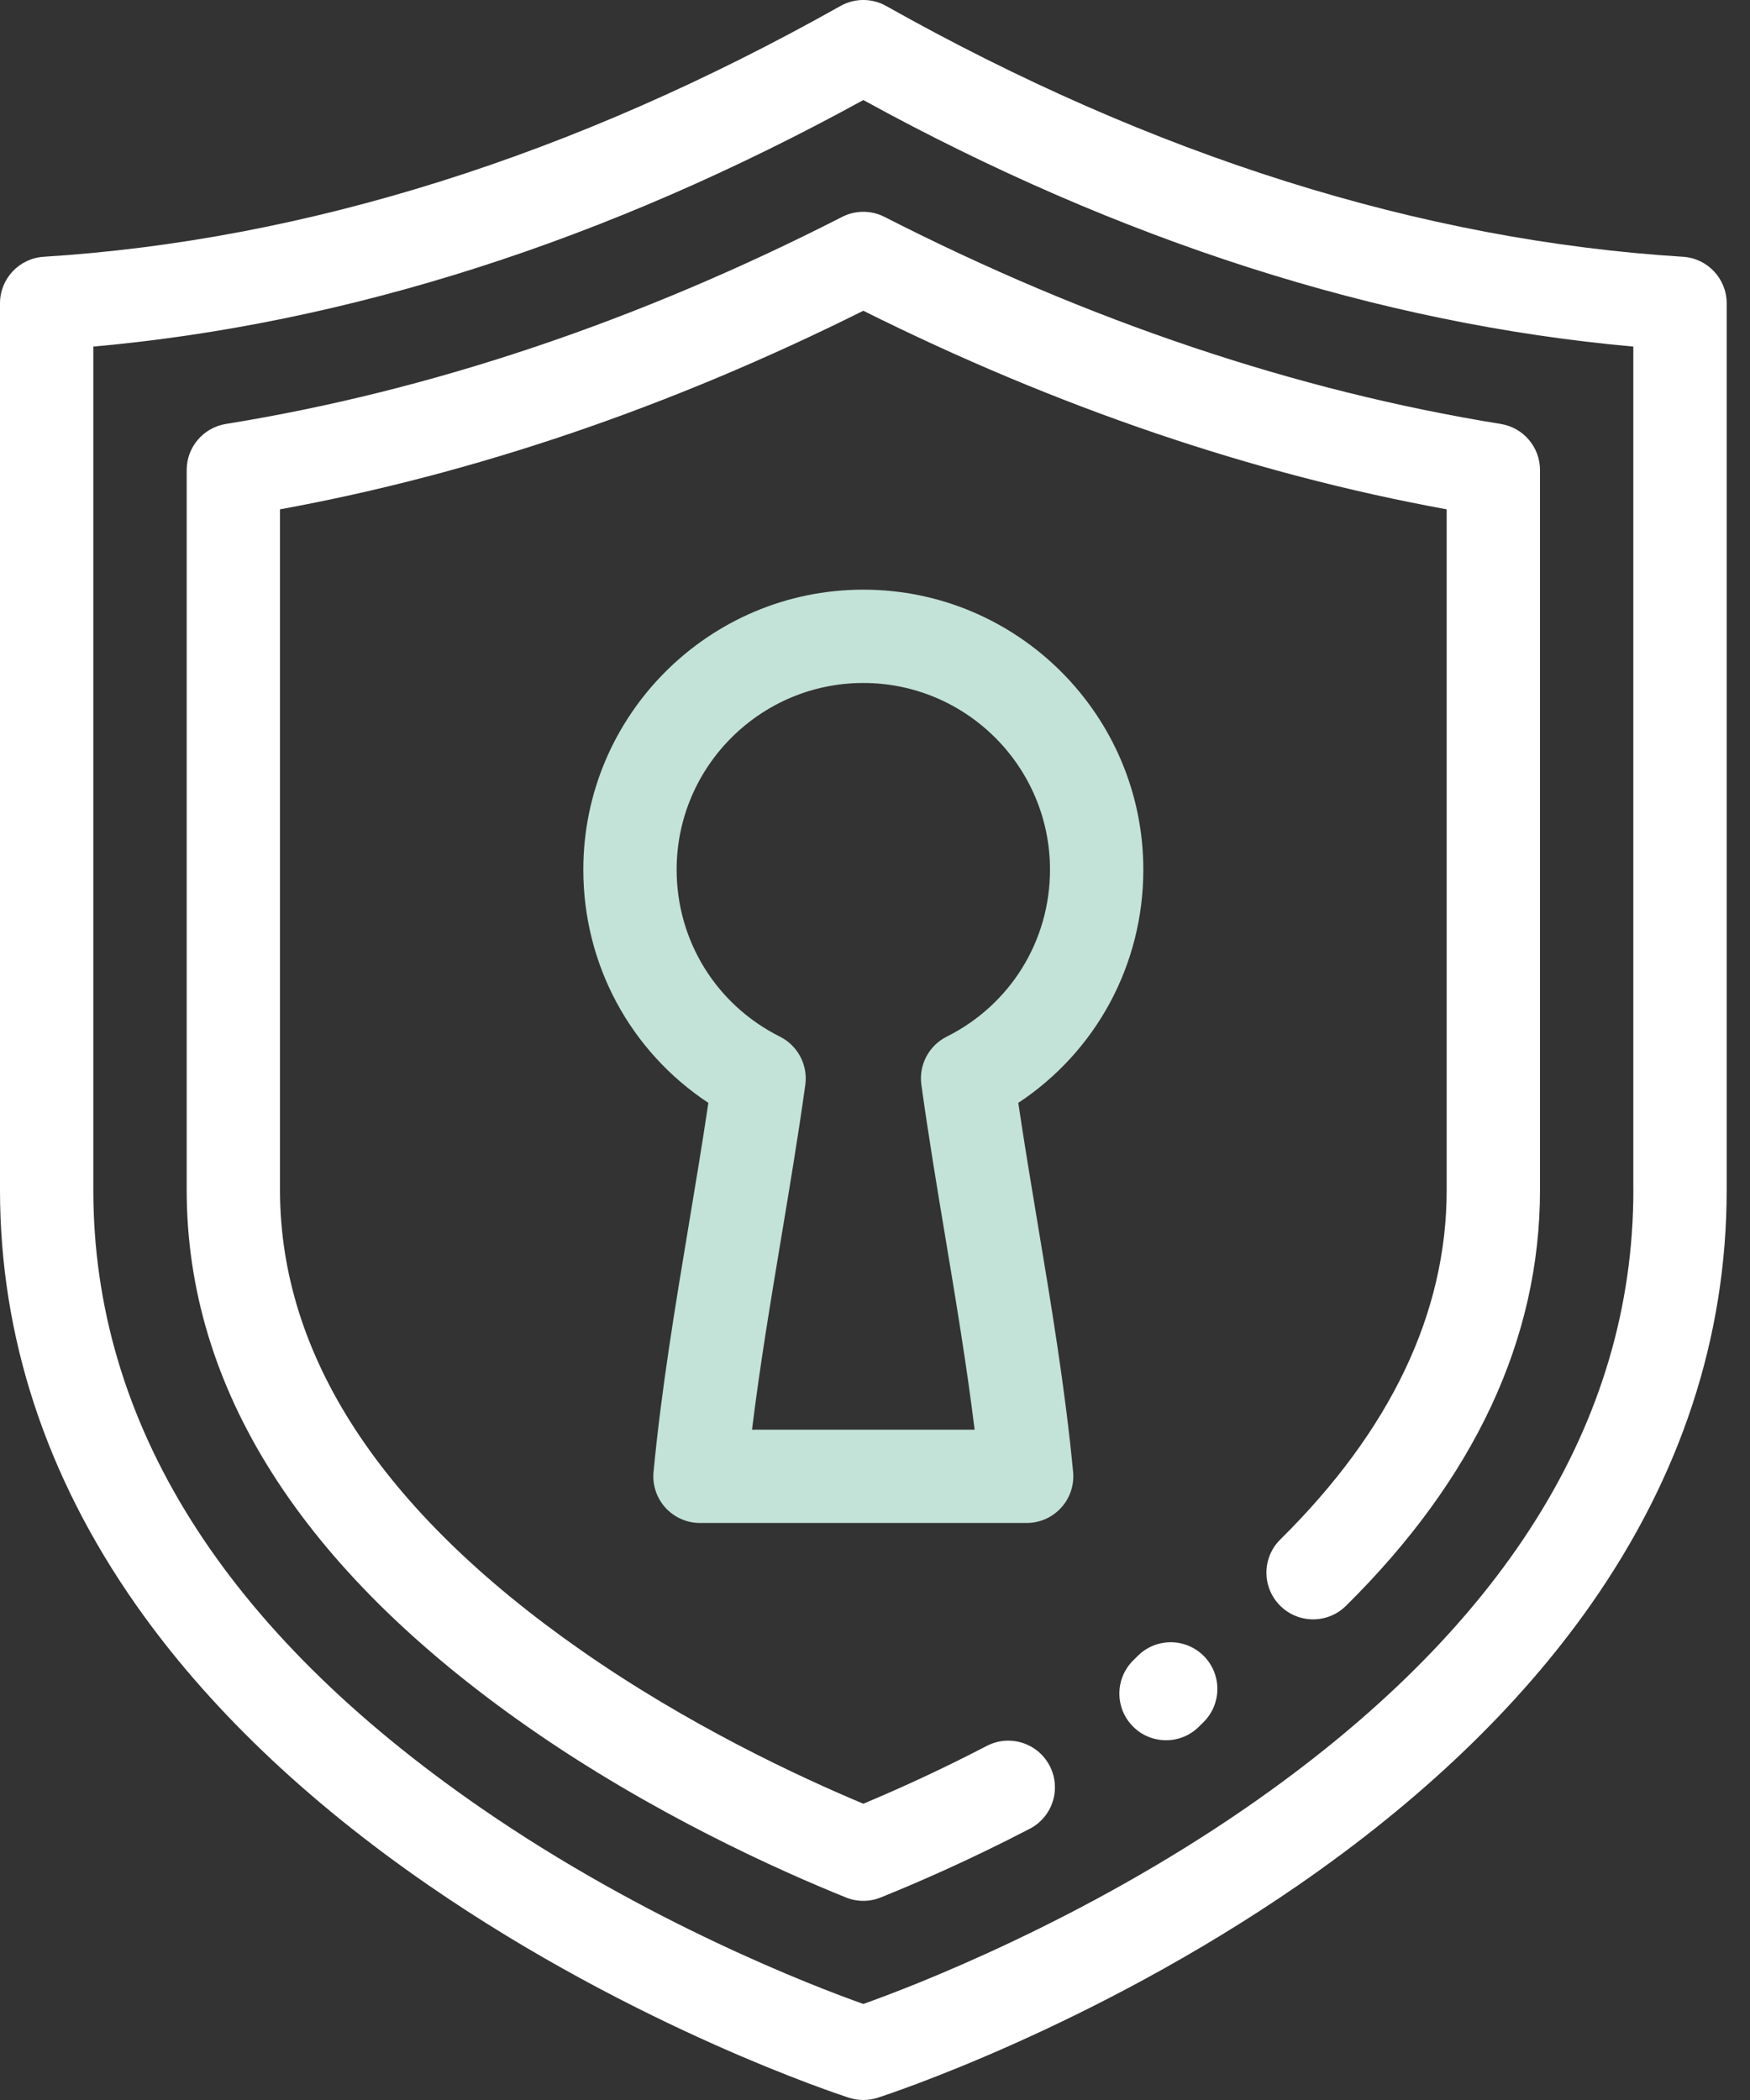 <svg xmlns="http://www.w3.org/2000/svg" width="40" height="48" viewBox="0 0 40 48" fill="none"><rect x="0" y="0" width="40" height="48" fill="#333333" stroke="none"/><path d="M38.467 5.869C32.478 5.494 26.352 3.565 20.256 0.137C19.931 -0.046 19.535 -0.046 19.21 0.137C13.115 3.565 6.988 5.494 1 5.869C0.438 5.904 0 6.37 0 6.933V27.2C0 30.554 1.047 33.745 3.11 36.685C4.731 38.995 6.98 41.15 9.794 43.091C14.536 46.36 19.21 47.885 19.406 47.949C19.513 47.983 19.623 48 19.733 48C19.843 48 19.954 47.983 20.06 47.949C20.257 47.885 24.931 46.36 29.672 43.091C32.486 41.15 34.735 38.995 36.356 36.685C38.42 33.745 39.467 30.554 39.467 27.2V6.933C39.467 6.37 39.029 5.904 38.467 5.869ZM37.334 27.2C37.334 32.506 34.362 37.252 28.503 41.306C24.709 43.93 20.858 45.404 19.733 45.805C18.613 45.407 14.796 43.948 11.006 41.334C5.118 37.275 2.133 32.519 2.133 27.2V7.922C7.951 7.401 13.864 5.508 19.733 2.287C25.603 5.508 31.516 7.401 37.333 7.922V27.2H37.334Z" fill="white"></path><path d="M23.718 27.968C23.567 27.062 23.412 26.131 23.275 25.209C25.055 24.031 26.133 22.052 26.133 19.878C26.133 16.349 23.262 13.478 19.733 13.478C16.204 13.478 13.333 16.349 13.333 19.878C13.333 22.052 14.411 24.031 16.191 25.209C16.054 26.131 15.899 27.062 15.748 27.968C15.439 29.822 15.119 31.739 14.938 33.643C14.909 33.942 15.008 34.24 15.21 34.462C15.413 34.684 15.699 34.811 16 34.811H23.466C23.767 34.811 24.053 34.684 24.255 34.462C24.458 34.24 24.556 33.943 24.528 33.643C24.347 31.739 24.027 29.822 23.718 27.968ZM21.06 24.796C21.223 25.975 21.422 27.166 21.614 28.318C21.853 29.751 22.098 31.223 22.277 32.678H17.189C17.368 31.223 17.613 29.751 17.852 28.318C18.044 27.166 18.243 25.975 18.407 24.796C18.469 24.343 18.236 23.9 17.827 23.695C16.371 22.966 15.466 21.503 15.466 19.878C15.466 17.525 17.381 15.611 19.733 15.611C22.086 15.611 24 17.525 24 19.878C24 21.503 23.095 22.966 21.639 23.695C21.23 23.9 20.997 24.342 21.06 24.796Z" fill="#C3E2D8"></path><path d="M19.248 4.958C14.575 7.345 9.836 8.937 5.164 9.69C4.647 9.774 4.267 10.22 4.267 10.743V27.2C4.267 31.727 6.888 35.855 12.058 39.468C14.908 41.46 17.84 42.768 19.334 43.37C19.462 43.422 19.598 43.448 19.733 43.448C19.869 43.448 20.004 43.422 20.132 43.37C20.917 43.054 22.145 42.524 23.538 41.8C24.061 41.528 24.264 40.884 23.992 40.361C23.72 39.838 23.076 39.635 22.554 39.907C21.453 40.48 20.462 40.923 19.733 41.228C18.241 40.603 15.723 39.427 13.28 37.72C8.715 34.529 6.4 30.99 6.4 27.2V11.642C10.837 10.832 15.316 9.307 19.733 7.103C24.151 9.307 28.63 10.832 33.067 11.642V27.2C33.067 30.008 31.787 32.695 29.264 35.188C28.845 35.602 28.841 36.277 29.255 36.696C29.669 37.116 30.345 37.12 30.764 36.706C33.707 33.797 35.2 30.599 35.2 27.2V10.743C35.2 10.22 34.82 9.774 34.303 9.69C29.631 8.937 24.892 7.345 20.218 4.958C19.914 4.802 19.553 4.802 19.248 4.958Z" fill="white"></path><path d="M26.002 37.853C25.969 37.886 25.936 37.919 25.902 37.952C25.483 38.367 25.48 39.042 25.895 39.461C26.103 39.672 26.378 39.777 26.653 39.777C26.924 39.777 27.195 39.674 27.403 39.468C27.441 39.431 27.479 39.393 27.517 39.355C27.931 38.936 27.928 38.261 27.51 37.846C27.092 37.432 26.417 37.434 26.002 37.853Z" fill="white"></path></svg>